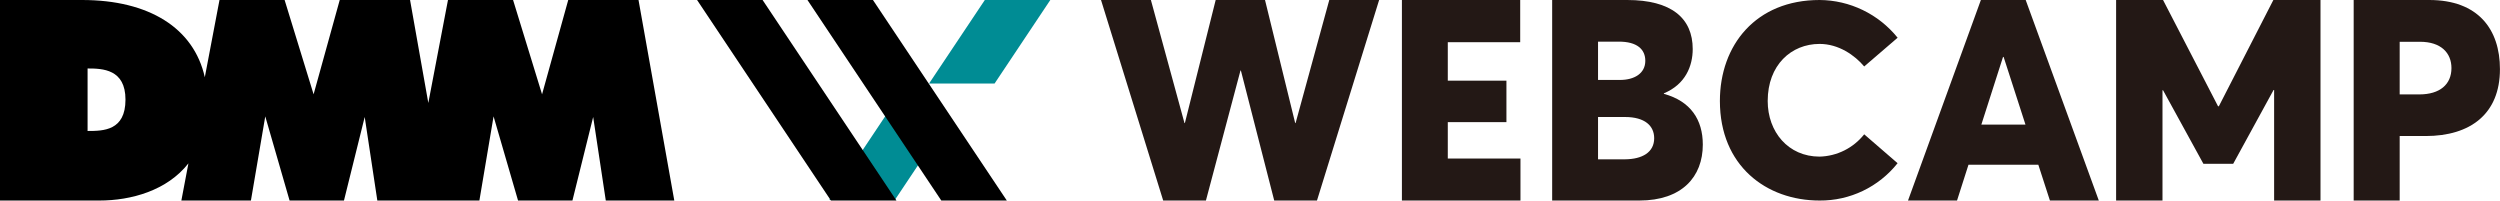 <svg width="187" height="15" viewBox="0 0 187 15" fill="none" xmlns="http://www.w3.org/2000/svg">
<path d="M47.761 0H42.504L40.546 7.055L38.378 0H33.509L32.038 7.702L30.672 0H25.412L23.457 7.055L21.289 0H16.418L15.32 5.777C14.495 2.097 11.15 0 6.135 0H0V15H7.433C9.824 15 12.498 14.25 14.094 12.22L13.566 15H18.769L19.842 8.705L21.661 15H25.729L27.28 8.75L28.224 15H35.858L36.919 8.705L38.75 15H42.818L44.369 8.75L45.313 15H50.437L47.761 0ZM6.551 9.797V5.122C7.676 5.122 9.386 5.172 9.386 7.45C9.386 9.775 7.741 9.797 6.551 9.797Z" fill="black"/>
<path d="M103.159 0L98.51 15H95.312L92.819 5.277H92.787L90.203 15H87.006L82.356 0H86.087L88.599 9.205H88.629L90.933 0H94.623L96.88 9.205H96.91L99.43 0H103.159Z" fill="#231815"/>
<path d="M104.863 0H113.711V3.155H108.295V6.032H112.681V9.135H108.295V11.857H113.731V15H104.863V0Z" fill="#231815"/>
<path d="M127.37 10.815C127.37 13.227 125.807 15 122.621 15H116.102V0H121.711C125.012 0 126.615 1.35 126.615 3.67C126.615 4.937 126.072 6.31 124.459 6.98V7.02C126.461 7.567 127.37 8.957 127.37 10.815ZM119.533 5.98H121.178C122.232 5.98 123.069 5.505 123.069 4.547C123.069 3.702 122.467 3.105 121.067 3.115H119.533V5.98ZM123.733 10.34C123.733 9.412 123.039 8.752 121.548 8.752H119.533V11.917H121.548C122.844 11.907 123.733 11.392 123.733 10.34Z" fill="#231815"/>
<path d="M136.106 15C132.112 15 128.648 12.397 128.648 7.555C128.648 3.375 131.337 0 136.106 0C137.225 0.007 138.329 0.264 139.337 0.752C140.346 1.24 141.236 1.947 141.942 2.822L139.442 4.972C138.735 4.13 137.531 3.285 136.106 3.285C133.986 3.285 132.224 4.862 132.224 7.555C132.224 9.865 133.758 11.715 136.106 11.715C136.749 11.699 137.381 11.541 137.957 11.253C138.533 10.965 139.04 10.553 139.442 10.047L141.939 12.207C141.239 13.087 140.351 13.796 139.341 14.279C138.33 14.763 137.225 15.009 136.106 15Z" fill="#231815"/>
<path d="M152.466 12.32H147.243L146.386 15H142.719L148.17 0H151.522L156.991 15H153.334L152.466 12.32ZM151.505 9.32L149.87 4.257H149.827L148.205 9.32H151.505Z" fill="#231815"/>
<path d="M173.573 0V15H170.104V6.732H170.062L167.044 12.25H164.814L161.796 6.75H161.754V15H158.285V0H161.796L165.909 7.947H165.971L170.047 0H173.573Z" fill="#231815"/>
<path d="M74.393 6.25L78.563 0H73.665L69.492 6.25H74.393Z" fill="#008C94"/>
<path d="M66.812 7.801L62.035 14.958H66.934L69.486 11.136L66.812 7.801Z" fill="#008C94"/>
<path d="M60.398 0L70.409 15H75.31L65.297 0H60.398Z" fill="black"/>
<path d="M52.141 0L62.153 15H67.054L57.042 0H52.141Z" fill="black"/>
<path d="M176.055 0H181.704C185.371 0 186.996 2.195 186.996 5.175C186.996 8.515 184.789 10.175 181.439 10.175H179.496V15H176.055V0ZM180.968 7.062C182.502 7.062 183.369 6.312 183.369 5.092C183.369 3.967 182.594 3.125 181.02 3.125H179.496V7.062H180.968Z" fill="#231815"/>
</svg>

